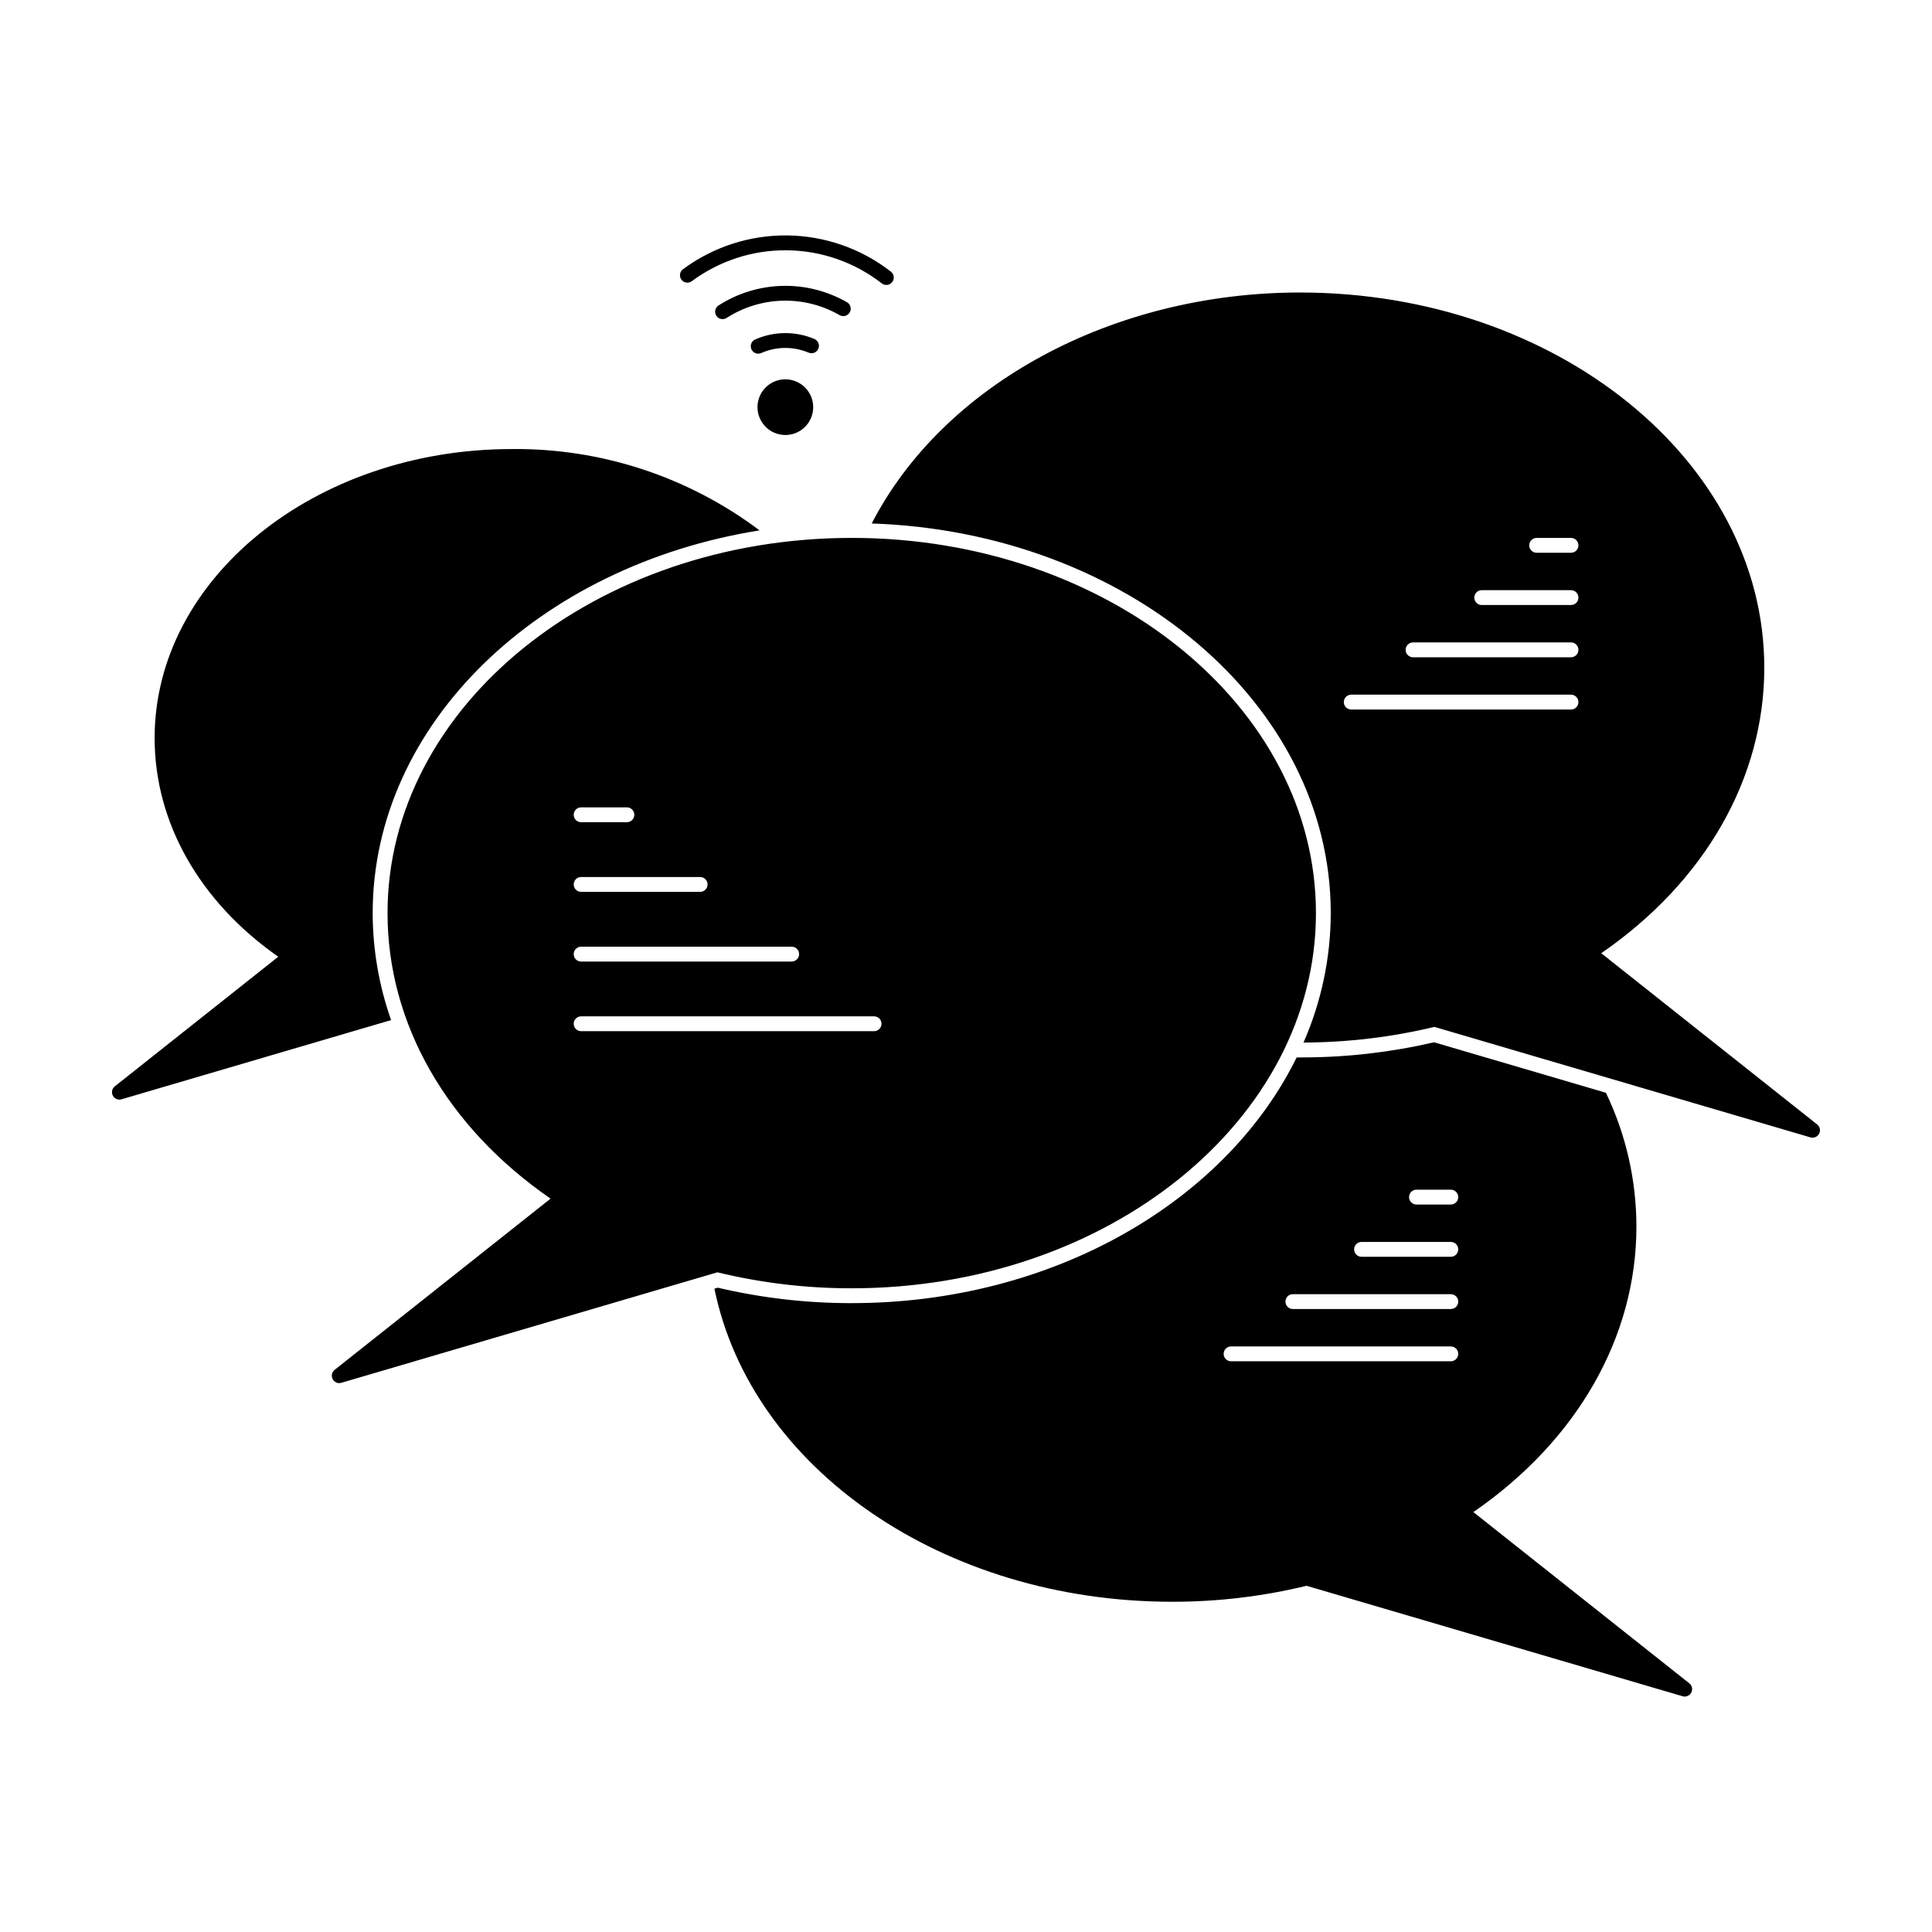 <?xml version="1.0" encoding="UTF-8"?>
<!-- Uploaded to: ICON Repo, www.svgrepo.com, Generator: ICON Repo Mixer Tools -->
<svg fill="#000000" width="800px" height="800px" version="1.1" viewBox="144 144 512 512" xmlns="http://www.w3.org/2000/svg">
 <path d="m369.72 286.55c-67.832 0-123.02 44.605-123.02 99.43 0 29.273 15.707 56.715 43.207 75.668l-57.223 45.375c-0.652 0.52-0.91 1.398-0.633 2.191 0.273 0.789 1.02 1.32 1.855 1.32 0.191 0 0.375-0.027 0.559-0.082l99.648-29.277c11.656 2.828 23.609 4.25 35.605 4.234 67.832 0 123.02-44.605 123.02-99.43s-55.184-99.43-123.02-99.43zm-71.715 71.41h12.133c1.086 0 1.965 0.883 1.965 1.969 0 1.086-0.879 1.969-1.965 1.969h-12.133c-1.086 0-1.969-0.883-1.969-1.969 0-1.086 0.883-1.969 1.969-1.969zm0 18.461h31.539c1.086 0 1.969 0.879 1.969 1.969 0 1.086-0.883 1.965-1.969 1.965h-31.539c-1.086 0-1.969-0.879-1.969-1.965 0-1.09 0.883-1.969 1.969-1.969zm0 18.461h55.801c1.086 0 1.969 0.879 1.969 1.969 0 1.086-0.883 1.969-1.969 1.969h-55.801c-1.086 0-1.969-0.883-1.969-1.969 0-1.09 0.883-1.969 1.969-1.969zm77.633 22.395h-77.633c-1.086 0-1.969-0.879-1.969-1.969 0-1.086 0.883-1.965 1.969-1.965h77.633c1.09 0 1.969 0.879 1.969 1.965 0 1.09-0.879 1.969-1.969 1.969zm249.93 24.715-57.219-45.379c27.5-18.949 43.207-46.391 43.207-75.664 0-54.824-55.184-99.43-123.02-99.43-49.781 0-94.547 24.402-113.52 61.207 67.547 2.269 121.65 47.703 121.65 103.25-0.023 11.812-2.481 23.492-7.219 34.309 11.688-0.035 23.328-1.426 34.695-4.144l99.648 29.277c0.18 0.051 0.367 0.078 0.555 0.078 0.836 0 1.582-0.527 1.859-1.32 0.273-0.789 0.02-1.668-0.637-2.188zm-65.242-109.96h-58.23c-1.086 0-1.969-0.883-1.969-1.969s0.883-1.969 1.969-1.969h58.234c1.086 0 1.969 0.883 1.969 1.969s-0.883 1.969-1.969 1.969zm0-13.848h-41.852c-1.086 0-1.969-0.879-1.969-1.969 0-1.086 0.883-1.969 1.969-1.969h41.855c1.086 0 1.969 0.883 1.969 1.969 0 1.09-0.883 1.969-1.969 1.969zm0-13.848h-23.652c-1.086 0-1.969-0.879-1.969-1.969 0-1.086 0.883-1.965 1.969-1.965h23.656c1.086 0 1.969 0.879 1.969 1.965 0 1.09-0.883 1.969-1.969 1.969zm0-13.848h-9.098 0.004c-1.09 0-1.969-0.879-1.969-1.965 0-1.09 0.879-1.969 1.969-1.969h9.098c1.086 0 1.969 0.879 1.969 1.969 0 1.086-0.883 1.965-1.969 1.965zm-200.82-38.59c0 2.988-1.797 5.676-4.555 6.82-2.758 1.141-5.934 0.512-8.043-1.602-2.109-2.109-2.742-5.281-1.602-8.039 1.145-2.758 3.836-4.555 6.82-4.555 4.07 0.004 7.371 3.305 7.379 7.375zm1.367-15.48h-0.004c-0.426 1-1.582 1.465-2.582 1.039-4.019-1.699-8.562-1.664-12.555 0.102-0.25 0.113-0.523 0.172-0.801 0.168-0.93 0.004-1.73-0.648-1.926-1.555-0.191-0.91 0.277-1.828 1.125-2.207 4.992-2.207 10.676-2.254 15.703-0.129 1 0.426 1.465 1.582 1.035 2.582zm8.305-9.613c-0.555 0.934-1.758 1.246-2.695 0.699-4.574-2.629-9.785-3.949-15.059-3.816-5.277 0.129-10.414 1.711-14.852 4.562-0.438 0.289-0.969 0.391-1.48 0.285-0.512-0.102-0.961-0.406-1.25-0.844-0.598-0.906-0.348-2.129 0.562-2.727 5.055-3.254 10.906-5.055 16.918-5.203 6.012-0.152 11.945 1.355 17.16 4.352 0.934 0.551 1.246 1.758 0.695 2.691zm11.262-8.051v0.004c-0.32 0.41-0.793 0.68-1.309 0.742-0.52 0.062-1.043-0.082-1.453-0.402-7.176-5.586-15.98-8.668-25.074-8.77-9.09-0.105-17.965 2.773-25.266 8.191-0.875 0.648-2.106 0.465-2.754-0.406-0.648-0.871-0.469-2.106 0.402-2.754 7.996-5.934 17.711-9.082 27.664-8.969 9.953 0.117 19.598 3.488 27.449 9.605 0.41 0.32 0.68 0.793 0.742 1.309 0.062 0.52-0.082 1.043-0.402 1.453zm-132.79 195.58-71.445 20.992c-0.184 0.051-0.371 0.078-0.559 0.078-0.836 0-1.582-0.527-1.855-1.32-0.277-0.789-0.023-1.668 0.633-2.188l43.32-34.352c-20.859-14.582-32.766-35.57-32.766-57.953 0-42.23 42.457-76.586 94.645-76.586v-0.004c23.668-0.246 46.754 7.332 65.672 21.555-58.352 9.301-102.53 51.234-102.53 101.43 0.02 9.66 1.672 19.242 4.883 28.352zm344.03 175.76-57.219-45.375c27.5-18.949 43.207-46.387 43.207-75.664-0.008-12.277-2.769-24.395-8.082-35.461l-45.539-13.379h0.004c-11.336 2.629-22.934 3.977-34.57 4.012l-1.859 0.012c-18.719 38.105-64.496 65.105-117.9 65.105v0.004c-11.953 0.012-23.867-1.363-35.504-4.098l-0.887 0.262c9.766 47.699 60.664 82.973 121.32 82.973 11.996 0.012 23.949-1.41 35.609-4.234l99.648 29.273h-0.004c0.18 0.055 0.367 0.082 0.555 0.082 0.84 0 1.586-0.531 1.859-1.32 0.277-0.793 0.02-1.668-0.637-2.191zm-63.199-85.34h-58.23c-1.086 0-1.969-0.879-1.969-1.969 0-1.086 0.883-1.965 1.969-1.965h58.23c1.09 0 1.969 0.879 1.969 1.965 0 1.09-0.879 1.969-1.969 1.969zm0-13.848h-41.852c-1.09 0-1.969-0.879-1.969-1.969 0-1.086 0.879-1.965 1.969-1.965h41.852c1.09 0 1.969 0.879 1.969 1.965 0 1.09-0.879 1.969-1.969 1.969zm0-13.848h-23.656c-1.086 0-1.969-0.879-1.969-1.965 0-1.09 0.883-1.969 1.969-1.969h23.66-0.004c1.09 0 1.969 0.879 1.969 1.969 0 1.086-0.879 1.965-1.969 1.965zm0-13.848-9.098 0.004c-1.086 0-1.969-0.883-1.969-1.969 0-1.09 0.883-1.969 1.969-1.969h9.098c1.09 0 1.969 0.879 1.969 1.969 0 1.086-0.879 1.969-1.969 1.969z"/>
</svg>